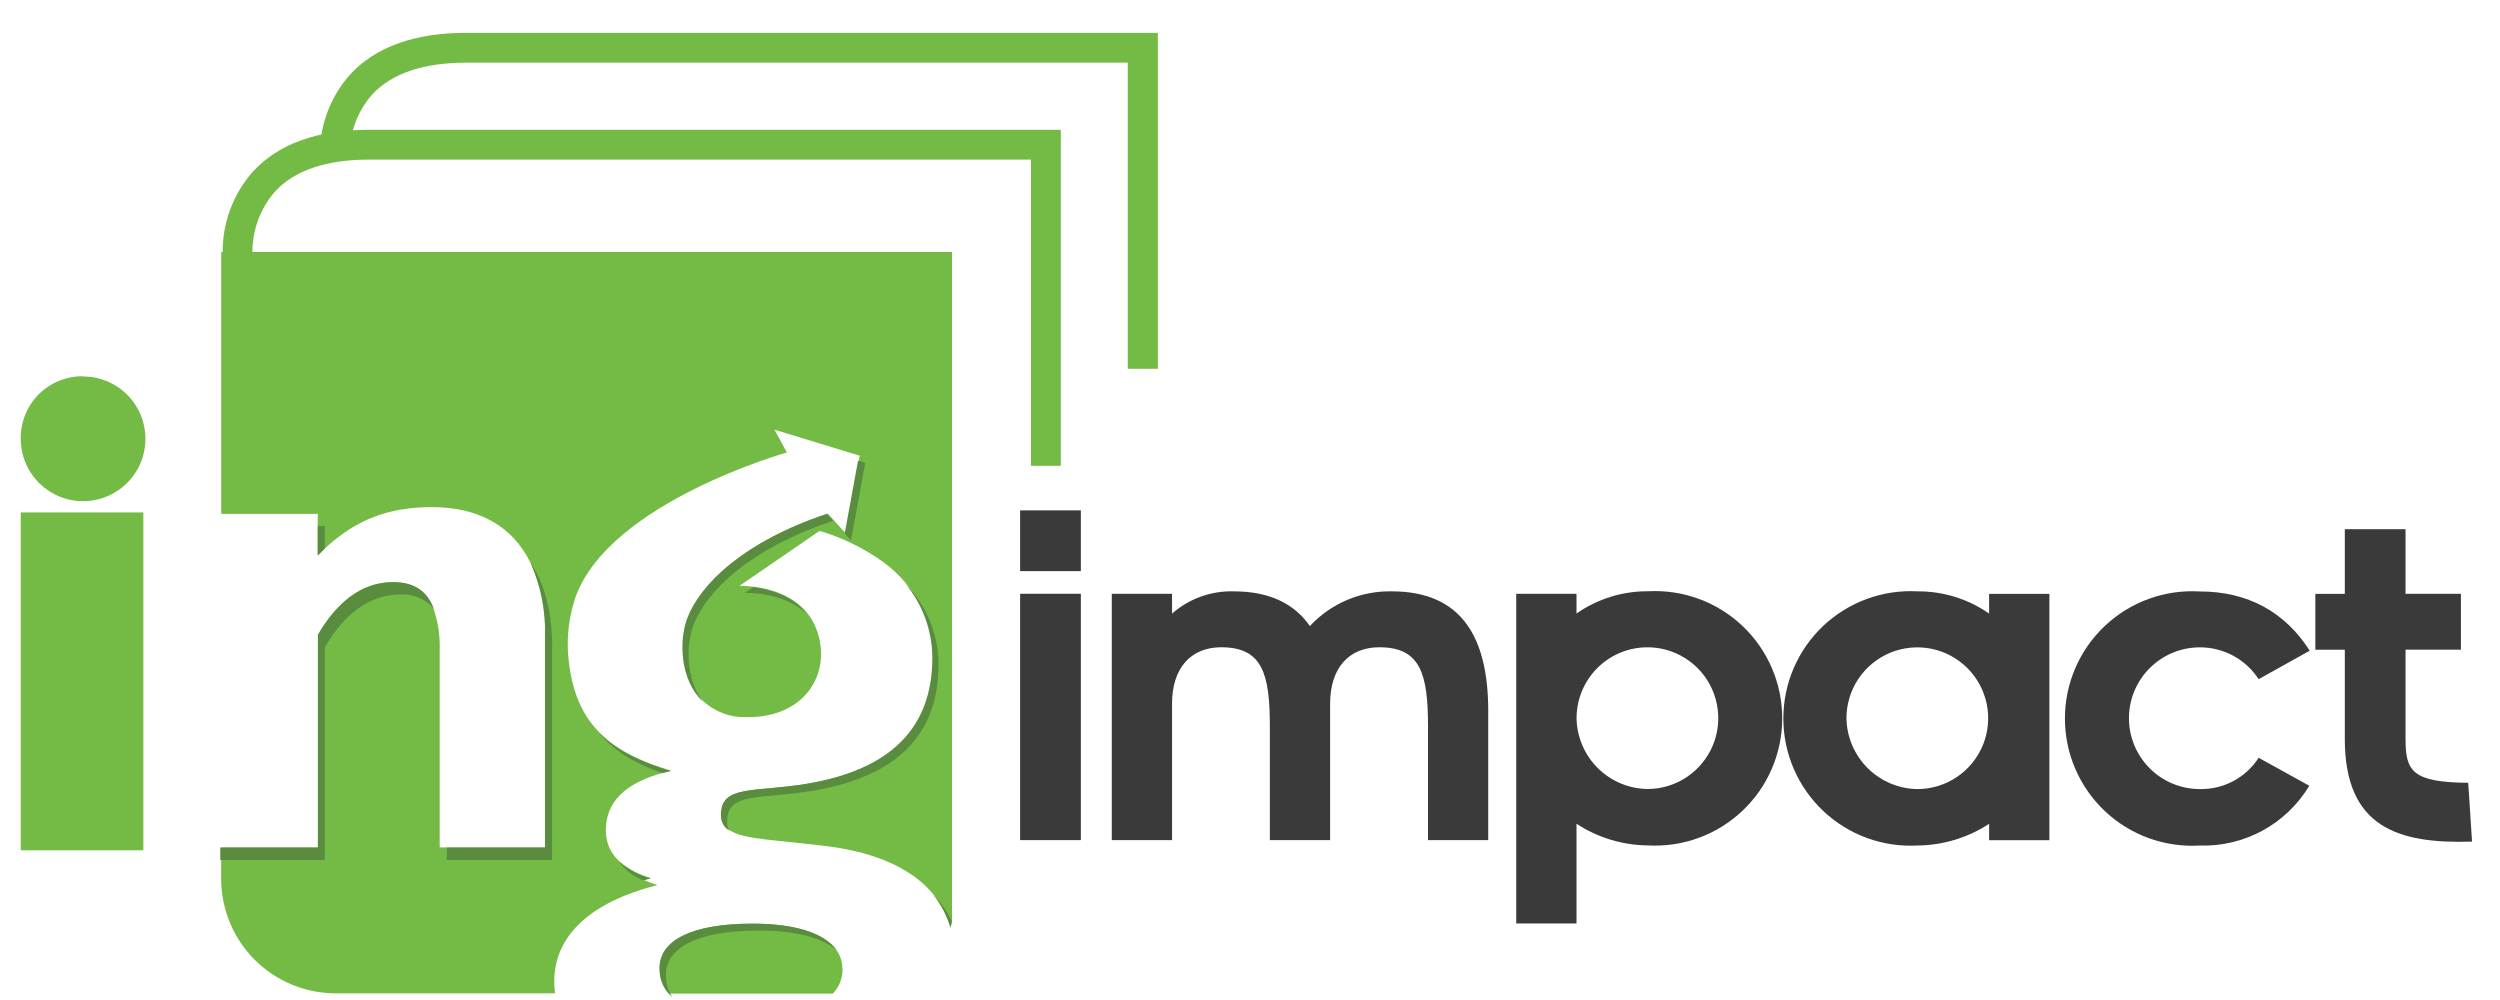<svg width="65" height="26" viewBox="0 0 65 26" fill="none" xmlns="http://www.w3.org/2000/svg">
<path d="M26.523 13.27H28.102V14.849H26.523V13.27ZM26.523 15.438H28.102V21.843H26.523V15.438Z" fill="#3A3A3A"/>
<path d="M28.906 15.438H30.473V15.953C30.916 15.565 31.488 15.359 32.076 15.375C33.016 15.375 33.656 15.701 34.057 16.277C34.328 15.985 34.659 15.754 35.026 15.598C35.393 15.443 35.789 15.367 36.188 15.375C38.018 15.375 38.694 16.592 38.694 18.484V21.844H37.128V18.886C37.128 17.532 36.94 16.829 35.862 16.829C35.06 16.829 34.583 17.381 34.583 18.296V21.844H33.016V18.886C33.016 17.532 32.83 16.829 31.752 16.829C30.95 16.829 30.473 17.381 30.473 18.296V21.844H28.906V15.438Z" fill="#3A3A3A"/>
<path d="M39.422 15.438H40.989V15.951C41.533 15.572 42.18 15.37 42.843 15.373C43.293 15.348 43.743 15.415 44.165 15.569C44.588 15.724 44.975 15.963 45.302 16.272C45.63 16.582 45.89 16.954 46.068 17.368C46.246 17.781 46.338 18.227 46.338 18.677C46.338 19.127 46.246 19.573 46.068 19.986C45.89 20.4 45.63 20.773 45.302 21.082C44.975 21.391 44.588 21.631 44.165 21.785C43.743 21.94 43.293 22.006 42.843 21.981C42.184 21.974 41.54 21.779 40.989 21.417V24.01H39.422V15.438ZM42.845 20.514C43.209 20.512 43.563 20.402 43.865 20.198C44.166 19.994 44.4 19.706 44.538 19.369C44.676 19.032 44.711 18.662 44.638 18.306C44.566 17.949 44.39 17.622 44.132 17.365C43.874 17.109 43.545 16.934 43.189 16.864C42.832 16.794 42.462 16.831 42.126 16.97C41.79 17.11 41.503 17.346 41.301 17.648C41.099 17.951 40.991 18.307 40.99 18.67C40.998 19.159 41.196 19.625 41.542 19.97C41.889 20.314 42.356 20.51 42.845 20.514Z" fill="#3A3A3A"/>
<path d="M51.717 21.419C51.165 21.78 50.522 21.976 49.862 21.983C49.413 22.008 48.963 21.942 48.54 21.787C48.117 21.633 47.73 21.393 47.403 21.084C47.076 20.775 46.815 20.402 46.637 19.988C46.459 19.575 46.367 19.129 46.367 18.679C46.367 18.229 46.459 17.783 46.637 17.37C46.815 16.956 47.076 16.584 47.403 16.274C47.73 15.965 48.117 15.726 48.54 15.571C48.963 15.417 49.413 15.35 49.862 15.375C50.525 15.372 51.173 15.574 51.717 15.953V15.44H53.284V21.845H51.717V21.419ZM49.862 20.516C50.226 20.514 50.581 20.404 50.882 20.2C51.184 19.996 51.418 19.708 51.556 19.371C51.693 19.034 51.728 18.664 51.656 18.308C51.583 17.951 51.407 17.624 51.149 17.367C50.891 17.111 50.563 16.936 50.206 16.866C49.849 16.796 49.48 16.833 49.144 16.972C48.808 17.112 48.52 17.348 48.318 17.65C48.116 17.953 48.008 18.308 48.008 18.672C48.015 19.161 48.214 19.627 48.56 19.972C48.906 20.316 49.374 20.512 49.862 20.516Z" fill="#3A3A3A"/>
<path d="M60.041 20.43C59.748 20.919 59.329 21.321 58.829 21.594C58.329 21.867 57.765 22.002 57.196 21.984C56.745 22.011 56.294 21.946 55.869 21.792C55.445 21.639 55.057 21.4 54.728 21.09C54.4 20.781 54.138 20.408 53.959 19.993C53.78 19.579 53.688 19.132 53.688 18.681C53.688 18.23 53.78 17.783 53.959 17.369C54.138 16.954 54.4 16.581 54.728 16.272C55.057 15.962 55.445 15.723 55.869 15.57C56.294 15.416 56.745 15.351 57.196 15.378C58.45 15.378 59.414 15.917 60.053 16.918L58.725 17.658C58.559 17.404 58.333 17.195 58.065 17.05C57.798 16.905 57.499 16.83 57.196 16.831C56.707 16.831 56.238 17.025 55.893 17.371C55.547 17.716 55.353 18.185 55.353 18.674C55.353 19.162 55.547 19.631 55.893 19.976C56.238 20.322 56.707 20.516 57.196 20.516C57.499 20.522 57.798 20.451 58.066 20.308C58.334 20.166 58.56 19.957 58.725 19.702L60.041 20.43Z" fill="#3A3A3A"/>
<path d="M60.965 16.893H60.199V15.44H60.965V13.759H62.544V15.439H63.984V16.892H62.544V19.213C62.544 20.052 62.718 20.339 64.174 20.353L64.273 21.882C62.344 21.944 60.965 21.508 60.965 19.213V16.893Z" fill="#3A3A3A"/>
<path d="M21.906 25.192C21.91 25.431 21.82 25.661 21.654 25.833H17.386C17.227 25.65 17.142 25.414 17.149 25.171C17.149 24.451 17.977 24.015 19.57 24.015C20.701 24.015 21.45 24.275 21.752 24.708C21.852 24.849 21.904 25.018 21.902 25.191" fill="#73BB44"/>
<path d="M24.753 6.552V23.677C24.753 23.711 24.753 23.742 24.753 23.775C24.755 23.811 24.755 23.848 24.753 23.884C24.753 23.906 24.753 23.929 24.753 23.951C24.753 23.977 24.753 24.002 24.741 24.026C24.729 24.05 24.73 24.088 24.724 24.121C24.633 23.806 24.48 23.512 24.273 23.258C23.732 22.601 22.813 22.172 21.535 22.005C20.172 21.833 19.337 21.83 18.978 21.59C18.909 21.547 18.853 21.485 18.816 21.413C18.779 21.34 18.762 21.259 18.768 21.178C18.768 20.391 19.64 20.609 21.035 20.371C23.174 20.001 24.263 18.932 24.263 17.099V17.079C24.256 16.371 24 15.688 23.541 15.149C23.37 14.948 23.176 14.768 22.963 14.612C22.461 14.252 21.902 13.978 21.309 13.803L19.223 15.235C19.353 15.232 19.484 15.24 19.613 15.258C20.013 15.309 20.628 15.47 21.007 15.963C21.078 16.056 21.139 16.157 21.187 16.264C21.676 17.365 21.037 18.67 19.396 18.646C18.992 18.657 18.599 18.512 18.298 18.242C17.697 17.675 17.665 16.647 17.891 16.061C18.223 15.193 19.33 14.084 21.521 13.353L21.983 13.862L22.329 11.971L22.353 11.848L20.136 11.172L20.459 11.764C20.459 11.764 15.861 13.056 14.967 15.515C14.803 15.993 14.736 16.499 14.77 17.004C14.841 17.894 15.095 18.552 15.593 19.052C16.018 19.483 16.628 19.797 17.453 20.039L17.234 20.093C16.245 20.367 15.752 20.856 15.752 21.587C15.749 21.741 15.78 21.895 15.842 22.036C15.905 22.178 15.998 22.304 16.115 22.405C16.352 22.604 16.63 22.749 16.93 22.829L16.745 22.882C16.858 22.932 16.975 22.975 17.094 23.011C15.327 23.462 14.411 24.341 14.411 25.518C14.41 25.622 14.417 25.725 14.432 25.827H8.729C8.338 25.827 7.95 25.75 7.589 25.6C7.227 25.45 6.899 25.23 6.622 24.954C6.345 24.677 6.126 24.348 5.976 23.986C5.827 23.625 5.75 23.237 5.75 22.846V22.032H8.263V16.504C8.734 15.698 9.37 15.136 10.218 15.136C10.756 15.136 11.096 15.361 11.271 15.82C11.391 16.173 11.446 16.545 11.432 16.918V22.032H14.169V16.542C14.189 15.888 14.062 15.239 13.797 14.641C13.332 13.683 12.453 13.185 11.226 13.185C10.125 13.185 9.271 13.493 8.445 14.262C8.385 14.319 8.323 14.379 8.261 14.442V13.361H5.752V6.552H24.753Z" fill="#73BB44"/>
<path d="M27.581 12.11H26.805V4.15H9.594C8.483 4.15 7.662 4.428 7.15 4.98C6.755 5.433 6.546 6.019 6.565 6.62L5.792 6.683C5.755 5.87 6.035 5.073 6.574 4.463C7.238 3.741 8.254 3.374 9.594 3.374H27.581V12.11Z" fill="#73BB44"/>
<path d="M30.104 9.589H29.322V1.63H12.118C11.006 1.63 10.185 1.908 9.674 2.46C9.279 2.913 9.07 3.499 9.089 4.099L8.316 4.163C8.278 3.349 8.559 2.553 9.098 1.942C9.761 1.221 10.778 0.854 12.118 0.854H30.104V9.589Z" fill="#73BB44"/>
<path d="M2.162 9.788C2.483 9.788 2.796 9.884 3.063 10.062C3.329 10.241 3.537 10.494 3.659 10.791C3.781 11.087 3.813 11.413 3.75 11.728C3.687 12.042 3.532 12.331 3.305 12.557C3.078 12.784 2.789 12.938 2.474 13C2.16 13.062 1.834 13.03 1.538 12.906C1.242 12.783 0.989 12.575 0.811 12.308C0.633 12.041 0.539 11.727 0.539 11.406C0.536 11.192 0.576 10.98 0.656 10.781C0.737 10.583 0.856 10.403 1.007 10.252C1.159 10.1 1.339 9.981 1.537 9.9C1.735 9.82 1.948 9.78 2.162 9.783" fill="#73BB44"/>
<path d="M3.727 13.323H0.539V22.107H3.727V13.323Z" fill="#73BB44"/>
<path d="M8.445 14.263C8.384 14.32 8.322 14.381 8.262 14.442V13.677H8.445V14.263Z" fill="#598C3E"/>
<path d="M11.276 15.82C11.168 15.695 11.033 15.598 10.881 15.535C10.729 15.472 10.565 15.445 10.401 15.458C9.557 15.458 8.919 16.02 8.446 16.826V22.36H5.727V22.038H8.268V16.505C8.737 15.698 9.375 15.136 10.223 15.136C10.761 15.136 11.101 15.361 11.276 15.82Z" fill="#598C3E"/>
<path d="M14.354 16.866V22.362H11.617V22.038H14.174V16.544C14.194 15.89 14.067 15.24 13.802 14.643C14.168 15.192 14.359 15.936 14.359 16.866" fill="#598C3E"/>
<path d="M16.909 22.837L16.724 22.888C16.475 22.787 16.258 22.623 16.094 22.411C16.331 22.611 16.609 22.757 16.909 22.837Z" fill="#598C3E"/>
<path d="M17.438 20.046L17.219 20.1C16.482 19.842 15.947 19.511 15.578 19.06C16.005 19.49 16.613 19.804 17.438 20.046Z" fill="#598C3E"/>
<path d="M20.984 15.965C20.357 15.372 19.359 15.416 19.359 15.416L19.59 15.266C19.989 15.317 20.605 15.476 20.984 15.971" fill="#598C3E"/>
<path d="M21.754 24.708C21.384 24.383 20.701 24.195 19.734 24.195C18.142 24.195 17.313 24.631 17.313 25.352C17.31 25.519 17.349 25.685 17.426 25.833C17.444 25.866 17.463 25.896 17.483 25.928C17.449 25.898 17.417 25.866 17.387 25.833C17.226 25.65 17.141 25.413 17.149 25.17C17.149 24.451 17.977 24.015 19.569 24.015C20.701 24.015 21.45 24.273 21.752 24.706" fill="#598C3E"/>
<path d="M22.496 12.034L22.126 14.047L21.663 13.54C19.476 14.269 18.366 15.378 18.032 16.247C17.831 16.777 17.832 17.664 18.279 18.248C17.677 17.682 17.646 16.655 17.871 16.068C18.204 15.199 19.31 14.092 21.502 13.361L21.963 13.868L22.309 11.979L22.496 12.034Z" fill="#598C3E"/>
<path d="M24.401 17.26V17.28C24.401 19.113 23.311 20.183 21.174 20.553C19.778 20.793 18.906 20.574 18.906 21.359C18.903 21.439 18.92 21.519 18.954 21.592C18.885 21.549 18.829 21.488 18.792 21.415C18.755 21.342 18.738 21.261 18.743 21.18C18.743 20.393 19.615 20.611 21.012 20.372C23.149 20.002 24.24 18.934 24.24 17.101V17.081C24.233 16.373 23.978 15.691 23.52 15.151C24.076 15.712 24.394 16.467 24.404 17.257" fill="#598C3E"/>
<path d="M24.738 23.951C24.738 23.976 24.738 24.003 24.727 24.026C24.716 24.048 24.715 24.089 24.709 24.121C24.619 23.806 24.465 23.512 24.258 23.259C24.459 23.458 24.624 23.691 24.744 23.948" fill="#598C3E"/>
</svg>
